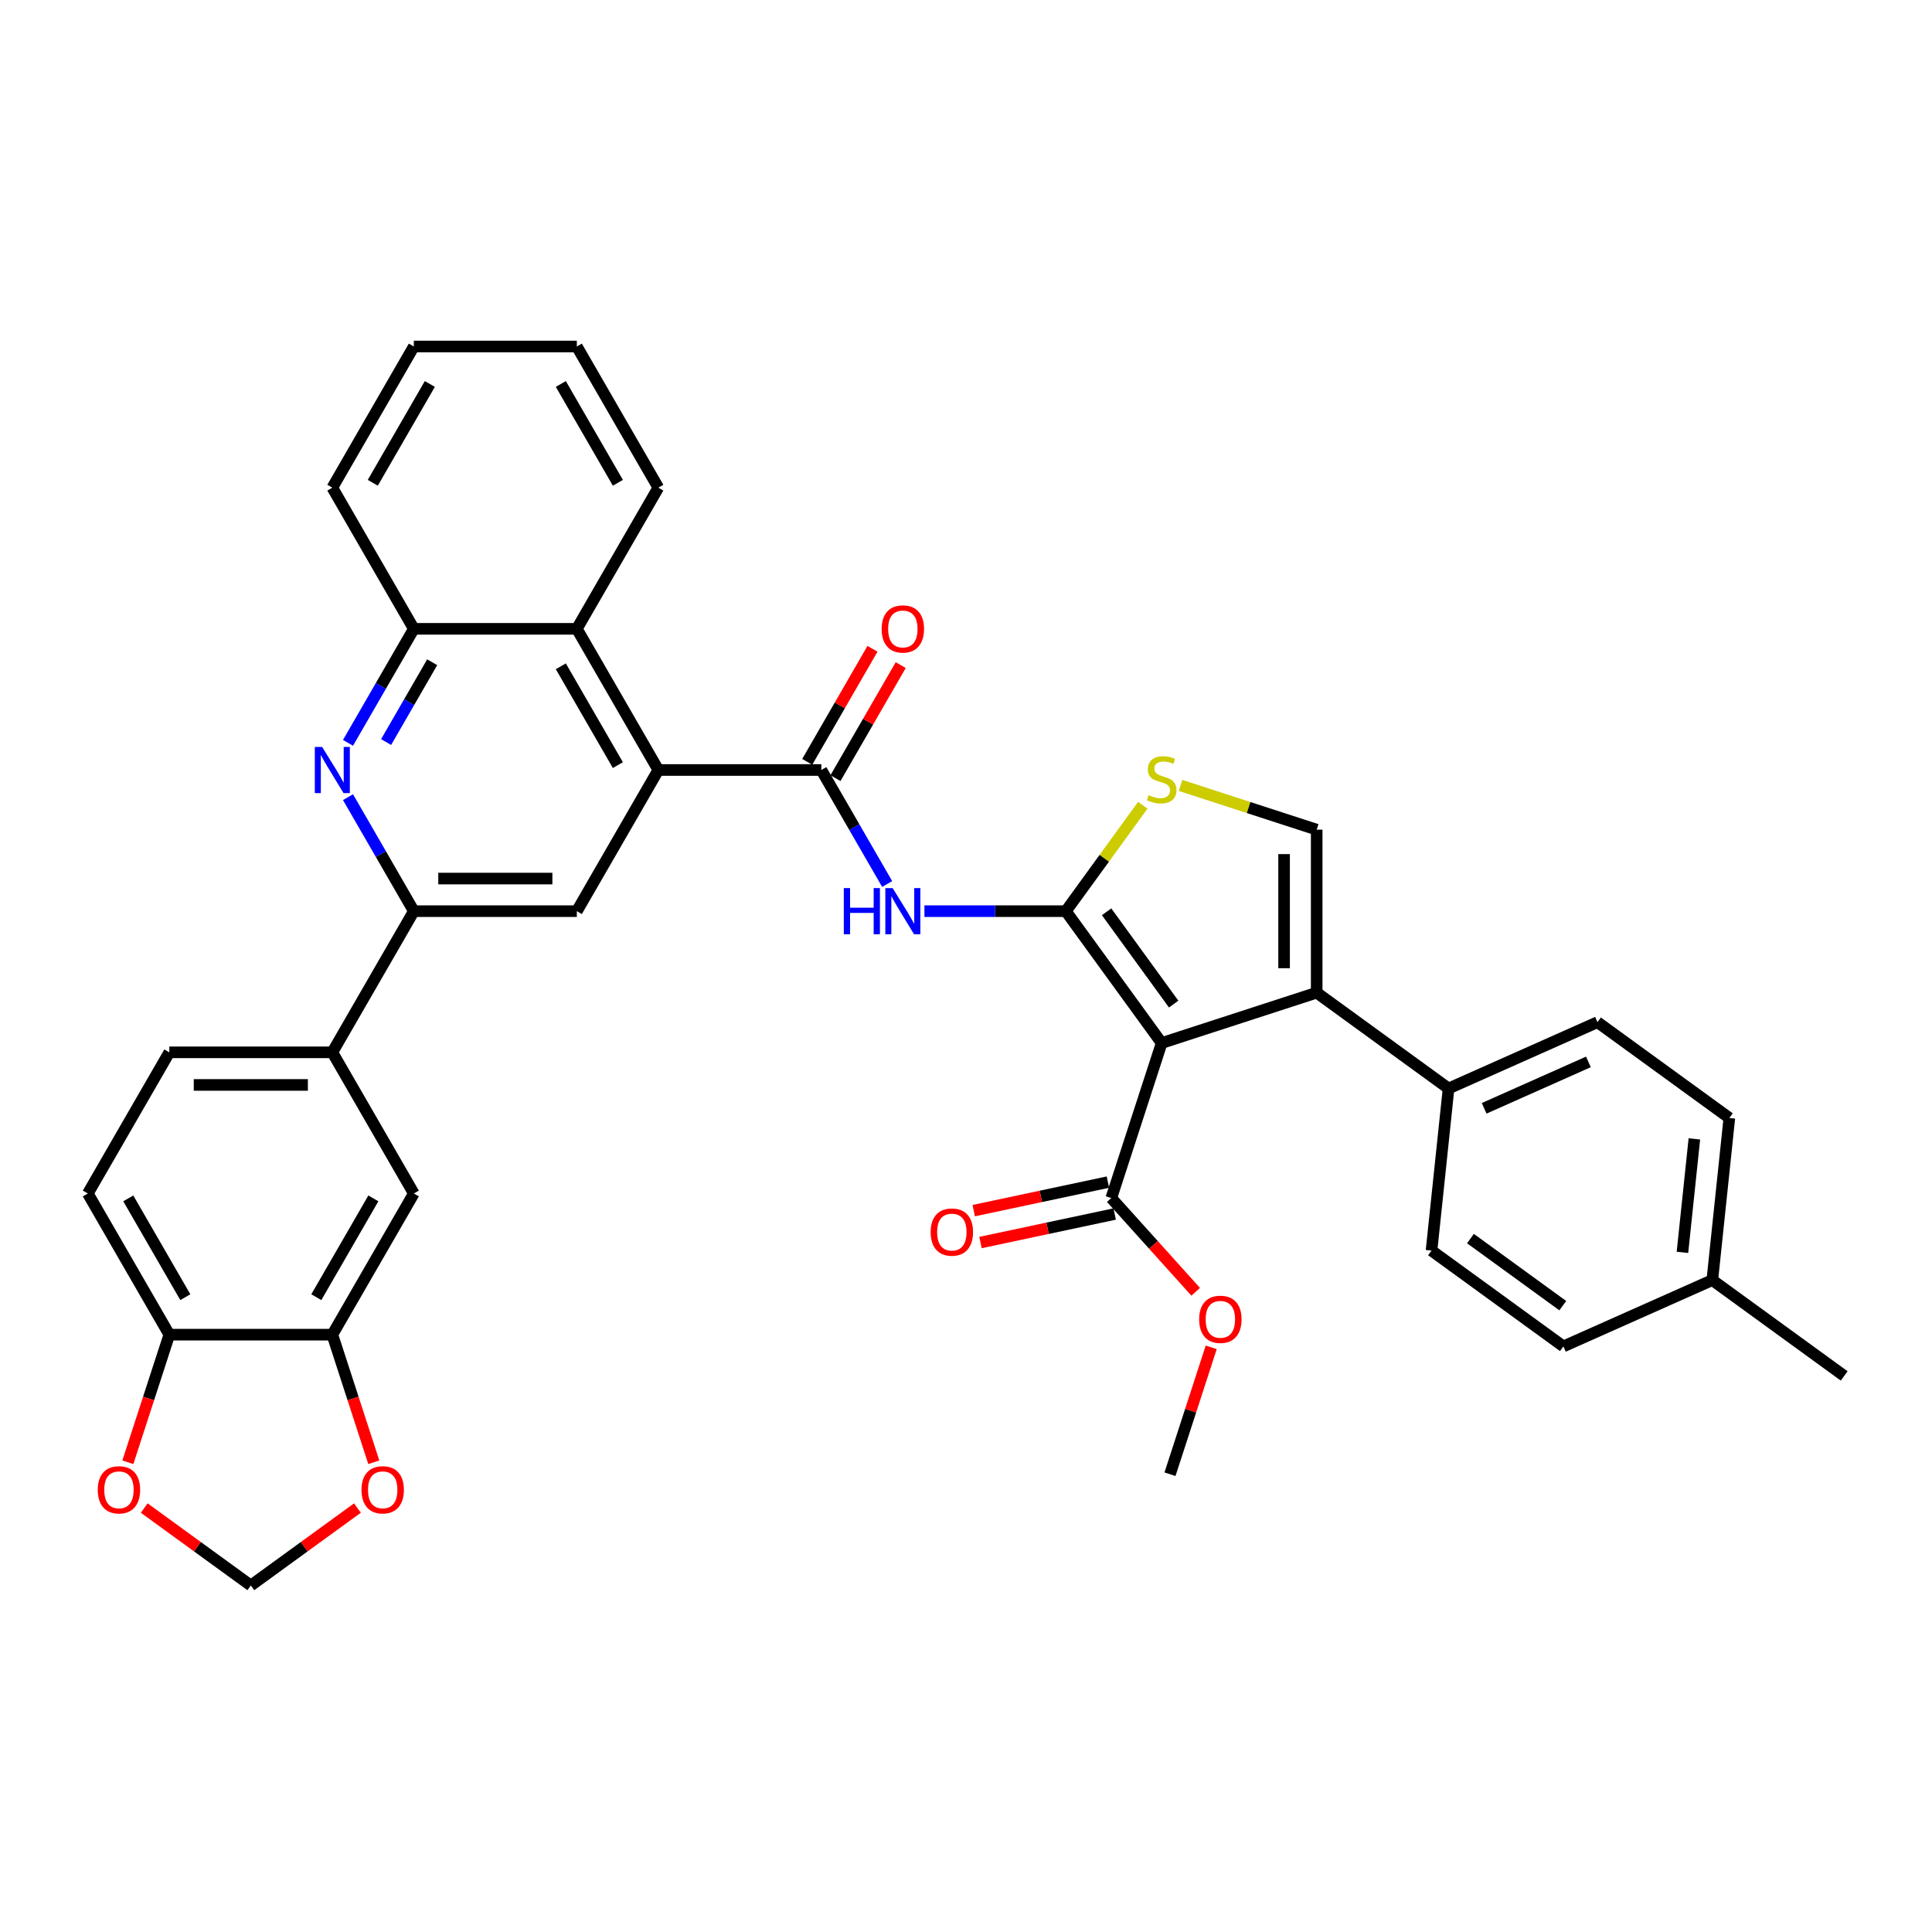 <?xml version='1.0' encoding='iso-8859-1'?>
<svg version='1.1' baseProfile='full'
              xmlns='http://www.w3.org/2000/svg'
                      xmlns:rdkit='http://www.rdkit.org/xml'
                      xmlns:xlink='http://www.w3.org/1999/xlink'
                  xml:space='preserve'
width='1000px' height='1000px' viewBox='0 0 1000 1000'>
<!-- END OF HEADER -->
<rect style='opacity:1.0;fill:#FFFFFF;stroke:none' width='1000' height='1000' x='0' y='0'> </rect>
<path class='bond-0' d='M 551.681,471.617 L 601.273,539.875' style='fill:none;fill-rule:evenodd;stroke:#000000;stroke-width:6px;stroke-linecap:butt;stroke-linejoin:miter;stroke-opacity:1' />
<path class='bond-0' d='M 572.771,471.937 L 607.486,519.717' style='fill:none;fill-rule:evenodd;stroke:#000000;stroke-width:6px;stroke-linecap:butt;stroke-linejoin:miter;stroke-opacity:1' />
<path class='bond-2' d='M 551.681,471.617 L 515.081,471.617' style='fill:none;fill-rule:evenodd;stroke:#000000;stroke-width:6px;stroke-linecap:butt;stroke-linejoin:miter;stroke-opacity:1' />
<path class='bond-2' d='M 515.081,471.617 L 478.481,471.617' style='fill:none;fill-rule:evenodd;stroke:#0000FF;stroke-width:6px;stroke-linecap:butt;stroke-linejoin:miter;stroke-opacity:1' />
<path class='bond-5' d='M 551.681,471.617 L 571.592,444.212' style='fill:none;fill-rule:evenodd;stroke:#000000;stroke-width:6px;stroke-linecap:butt;stroke-linejoin:miter;stroke-opacity:1' />
<path class='bond-5' d='M 571.592,444.212 L 591.503,416.807' style='fill:none;fill-rule:evenodd;stroke:#CCCC00;stroke-width:6px;stroke-linecap:butt;stroke-linejoin:miter;stroke-opacity:1' />
<path class='bond-1' d='M 601.273,539.875 L 681.515,513.802' style='fill:none;fill-rule:evenodd;stroke:#000000;stroke-width:6px;stroke-linecap:butt;stroke-linejoin:miter;stroke-opacity:1' />
<path class='bond-9' d='M 601.273,539.875 L 575.201,620.116' style='fill:none;fill-rule:evenodd;stroke:#000000;stroke-width:6px;stroke-linecap:butt;stroke-linejoin:miter;stroke-opacity:1' />
<path class='bond-16' d='M 681.515,513.802 L 749.773,563.395' style='fill:none;fill-rule:evenodd;stroke:#000000;stroke-width:6px;stroke-linecap:butt;stroke-linejoin:miter;stroke-opacity:1' />
<path class='bond-37' d='M 681.515,513.802 L 681.515,429.431' style='fill:none;fill-rule:evenodd;stroke:#000000;stroke-width:6px;stroke-linecap:butt;stroke-linejoin:miter;stroke-opacity:1' />
<path class='bond-37' d='M 664.641,501.147 L 664.641,442.087' style='fill:none;fill-rule:evenodd;stroke:#000000;stroke-width:6px;stroke-linecap:butt;stroke-linejoin:miter;stroke-opacity:1' />
<path class='bond-3' d='M 459.195,457.561 L 442.16,428.055' style='fill:none;fill-rule:evenodd;stroke:#0000FF;stroke-width:6px;stroke-linecap:butt;stroke-linejoin:miter;stroke-opacity:1' />
<path class='bond-3' d='M 442.16,428.055 L 425.124,398.549' style='fill:none;fill-rule:evenodd;stroke:#000000;stroke-width:6px;stroke-linecap:butt;stroke-linejoin:miter;stroke-opacity:1' />
<path class='bond-4' d='M 425.124,398.549 L 340.753,398.549' style='fill:none;fill-rule:evenodd;stroke:#000000;stroke-width:6px;stroke-linecap:butt;stroke-linejoin:miter;stroke-opacity:1' />
<path class='bond-20' d='M 432.431,402.768 L 449.32,373.515' style='fill:none;fill-rule:evenodd;stroke:#000000;stroke-width:6px;stroke-linecap:butt;stroke-linejoin:miter;stroke-opacity:1' />
<path class='bond-20' d='M 449.32,373.515 L 466.209,344.263' style='fill:none;fill-rule:evenodd;stroke:#FF0000;stroke-width:6px;stroke-linecap:butt;stroke-linejoin:miter;stroke-opacity:1' />
<path class='bond-20' d='M 417.818,394.331 L 434.707,365.078' style='fill:none;fill-rule:evenodd;stroke:#000000;stroke-width:6px;stroke-linecap:butt;stroke-linejoin:miter;stroke-opacity:1' />
<path class='bond-20' d='M 434.707,365.078 L 451.596,335.826' style='fill:none;fill-rule:evenodd;stroke:#FF0000;stroke-width:6px;stroke-linecap:butt;stroke-linejoin:miter;stroke-opacity:1' />
<path class='bond-10' d='M 340.753,398.549 L 298.568,471.617' style='fill:none;fill-rule:evenodd;stroke:#000000;stroke-width:6px;stroke-linecap:butt;stroke-linejoin:miter;stroke-opacity:1' />
<path class='bond-11' d='M 340.753,398.549 L 298.568,325.482' style='fill:none;fill-rule:evenodd;stroke:#000000;stroke-width:6px;stroke-linecap:butt;stroke-linejoin:miter;stroke-opacity:1' />
<path class='bond-11' d='M 319.812,396.026 L 290.282,344.879' style='fill:none;fill-rule:evenodd;stroke:#000000;stroke-width:6px;stroke-linecap:butt;stroke-linejoin:miter;stroke-opacity:1' />
<path class='bond-7' d='M 611.043,406.534 L 646.279,417.983' style='fill:none;fill-rule:evenodd;stroke:#CCCC00;stroke-width:6px;stroke-linecap:butt;stroke-linejoin:miter;stroke-opacity:1' />
<path class='bond-7' d='M 646.279,417.983 L 681.515,429.431' style='fill:none;fill-rule:evenodd;stroke:#000000;stroke-width:6px;stroke-linecap:butt;stroke-linejoin:miter;stroke-opacity:1' />
<path class='bond-6' d='M 180.127,384.493 L 197.162,354.987' style='fill:none;fill-rule:evenodd;stroke:#0000FF;stroke-width:6px;stroke-linecap:butt;stroke-linejoin:miter;stroke-opacity:1' />
<path class='bond-6' d='M 197.162,354.987 L 214.197,325.482' style='fill:none;fill-rule:evenodd;stroke:#000000;stroke-width:6px;stroke-linecap:butt;stroke-linejoin:miter;stroke-opacity:1' />
<path class='bond-6' d='M 199.851,384.079 L 211.775,363.425' style='fill:none;fill-rule:evenodd;stroke:#0000FF;stroke-width:6px;stroke-linecap:butt;stroke-linejoin:miter;stroke-opacity:1' />
<path class='bond-6' d='M 211.775,363.425 L 223.7,342.771' style='fill:none;fill-rule:evenodd;stroke:#000000;stroke-width:6px;stroke-linecap:butt;stroke-linejoin:miter;stroke-opacity:1' />
<path class='bond-38' d='M 180.127,412.606 L 197.162,442.111' style='fill:none;fill-rule:evenodd;stroke:#0000FF;stroke-width:6px;stroke-linecap:butt;stroke-linejoin:miter;stroke-opacity:1' />
<path class='bond-38' d='M 197.162,442.111 L 214.197,471.617' style='fill:none;fill-rule:evenodd;stroke:#000000;stroke-width:6px;stroke-linecap:butt;stroke-linejoin:miter;stroke-opacity:1' />
<path class='bond-8' d='M 214.197,471.617 L 298.568,471.617' style='fill:none;fill-rule:evenodd;stroke:#000000;stroke-width:6px;stroke-linecap:butt;stroke-linejoin:miter;stroke-opacity:1' />
<path class='bond-8' d='M 226.852,454.743 L 285.912,454.743' style='fill:none;fill-rule:evenodd;stroke:#000000;stroke-width:6px;stroke-linecap:butt;stroke-linejoin:miter;stroke-opacity:1' />
<path class='bond-13' d='M 214.197,471.617 L 172.011,544.684' style='fill:none;fill-rule:evenodd;stroke:#000000;stroke-width:6px;stroke-linecap:butt;stroke-linejoin:miter;stroke-opacity:1' />
<path class='bond-22' d='M 573.447,611.863 L 538.722,619.244' style='fill:none;fill-rule:evenodd;stroke:#000000;stroke-width:6px;stroke-linecap:butt;stroke-linejoin:miter;stroke-opacity:1' />
<path class='bond-22' d='M 538.722,619.244 L 503.997,626.625' style='fill:none;fill-rule:evenodd;stroke:#FF0000;stroke-width:6px;stroke-linecap:butt;stroke-linejoin:miter;stroke-opacity:1' />
<path class='bond-22' d='M 576.955,628.369 L 542.23,635.75' style='fill:none;fill-rule:evenodd;stroke:#000000;stroke-width:6px;stroke-linecap:butt;stroke-linejoin:miter;stroke-opacity:1' />
<path class='bond-22' d='M 542.23,635.75 L 507.505,643.131' style='fill:none;fill-rule:evenodd;stroke:#FF0000;stroke-width:6px;stroke-linecap:butt;stroke-linejoin:miter;stroke-opacity:1' />
<path class='bond-27' d='M 575.201,620.116 L 597.04,644.371' style='fill:none;fill-rule:evenodd;stroke:#000000;stroke-width:6px;stroke-linecap:butt;stroke-linejoin:miter;stroke-opacity:1' />
<path class='bond-27' d='M 597.04,644.371 L 618.879,668.625' style='fill:none;fill-rule:evenodd;stroke:#FF0000;stroke-width:6px;stroke-linecap:butt;stroke-linejoin:miter;stroke-opacity:1' />
<path class='bond-12' d='M 298.568,325.482 L 214.197,325.482' style='fill:none;fill-rule:evenodd;stroke:#000000;stroke-width:6px;stroke-linecap:butt;stroke-linejoin:miter;stroke-opacity:1' />
<path class='bond-31' d='M 298.568,325.482 L 340.753,252.414' style='fill:none;fill-rule:evenodd;stroke:#000000;stroke-width:6px;stroke-linecap:butt;stroke-linejoin:miter;stroke-opacity:1' />
<path class='bond-32' d='M 214.197,325.482 L 172.011,252.414' style='fill:none;fill-rule:evenodd;stroke:#000000;stroke-width:6px;stroke-linecap:butt;stroke-linejoin:miter;stroke-opacity:1' />
<path class='bond-15' d='M 172.011,544.684 L 214.197,617.752' style='fill:none;fill-rule:evenodd;stroke:#000000;stroke-width:6px;stroke-linecap:butt;stroke-linejoin:miter;stroke-opacity:1' />
<path class='bond-23' d='M 172.011,544.684 L 87.64,544.684' style='fill:none;fill-rule:evenodd;stroke:#000000;stroke-width:6px;stroke-linecap:butt;stroke-linejoin:miter;stroke-opacity:1' />
<path class='bond-23' d='M 159.356,561.559 L 100.296,561.559' style='fill:none;fill-rule:evenodd;stroke:#000000;stroke-width:6px;stroke-linecap:butt;stroke-linejoin:miter;stroke-opacity:1' />
<path class='bond-14' d='M 172.011,690.819 L 214.197,617.752' style='fill:none;fill-rule:evenodd;stroke:#000000;stroke-width:6px;stroke-linecap:butt;stroke-linejoin:miter;stroke-opacity:1' />
<path class='bond-14' d='M 163.726,671.422 L 193.255,620.275' style='fill:none;fill-rule:evenodd;stroke:#000000;stroke-width:6px;stroke-linecap:butt;stroke-linejoin:miter;stroke-opacity:1' />
<path class='bond-18' d='M 172.011,690.819 L 182.742,723.845' style='fill:none;fill-rule:evenodd;stroke:#000000;stroke-width:6px;stroke-linecap:butt;stroke-linejoin:miter;stroke-opacity:1' />
<path class='bond-18' d='M 182.742,723.845 L 193.472,756.87' style='fill:none;fill-rule:evenodd;stroke:#FF0000;stroke-width:6px;stroke-linecap:butt;stroke-linejoin:miter;stroke-opacity:1' />
<path class='bond-41' d='M 172.011,690.819 L 87.64,690.819' style='fill:none;fill-rule:evenodd;stroke:#000000;stroke-width:6px;stroke-linecap:butt;stroke-linejoin:miter;stroke-opacity:1' />
<path class='bond-25' d='M 749.773,563.395 L 826.849,529.078' style='fill:none;fill-rule:evenodd;stroke:#000000;stroke-width:6px;stroke-linecap:butt;stroke-linejoin:miter;stroke-opacity:1' />
<path class='bond-25' d='M 768.197,573.662 L 822.151,549.641' style='fill:none;fill-rule:evenodd;stroke:#000000;stroke-width:6px;stroke-linecap:butt;stroke-linejoin:miter;stroke-opacity:1' />
<path class='bond-26' d='M 749.773,563.395 L 740.953,647.303' style='fill:none;fill-rule:evenodd;stroke:#000000;stroke-width:6px;stroke-linecap:butt;stroke-linejoin:miter;stroke-opacity:1' />
<path class='bond-17' d='M 87.64,690.819 L 45.455,617.752' style='fill:none;fill-rule:evenodd;stroke:#000000;stroke-width:6px;stroke-linecap:butt;stroke-linejoin:miter;stroke-opacity:1' />
<path class='bond-17' d='M 95.926,671.422 L 66.396,620.275' style='fill:none;fill-rule:evenodd;stroke:#000000;stroke-width:6px;stroke-linecap:butt;stroke-linejoin:miter;stroke-opacity:1' />
<path class='bond-19' d='M 87.64,690.819 L 76.909,723.845' style='fill:none;fill-rule:evenodd;stroke:#000000;stroke-width:6px;stroke-linecap:butt;stroke-linejoin:miter;stroke-opacity:1' />
<path class='bond-19' d='M 76.909,723.845 L 66.179,756.87' style='fill:none;fill-rule:evenodd;stroke:#FF0000;stroke-width:6px;stroke-linecap:butt;stroke-linejoin:miter;stroke-opacity:1' />
<path class='bond-21' d='M 185.006,780.562 L 157.416,800.608' style='fill:none;fill-rule:evenodd;stroke:#FF0000;stroke-width:6px;stroke-linecap:butt;stroke-linejoin:miter;stroke-opacity:1' />
<path class='bond-21' d='M 157.416,800.608 L 129.826,820.653' style='fill:none;fill-rule:evenodd;stroke:#000000;stroke-width:6px;stroke-linecap:butt;stroke-linejoin:miter;stroke-opacity:1' />
<path class='bond-42' d='M 74.645,780.562 L 102.236,800.608' style='fill:none;fill-rule:evenodd;stroke:#FF0000;stroke-width:6px;stroke-linecap:butt;stroke-linejoin:miter;stroke-opacity:1' />
<path class='bond-42' d='M 102.236,800.608 L 129.826,820.653' style='fill:none;fill-rule:evenodd;stroke:#000000;stroke-width:6px;stroke-linecap:butt;stroke-linejoin:miter;stroke-opacity:1' />
<path class='bond-24' d='M 87.64,544.684 L 45.455,617.752' style='fill:none;fill-rule:evenodd;stroke:#000000;stroke-width:6px;stroke-linecap:butt;stroke-linejoin:miter;stroke-opacity:1' />
<path class='bond-28' d='M 826.849,529.078 L 895.107,578.67' style='fill:none;fill-rule:evenodd;stroke:#000000;stroke-width:6px;stroke-linecap:butt;stroke-linejoin:miter;stroke-opacity:1' />
<path class='bond-29' d='M 740.953,647.303 L 809.211,696.895' style='fill:none;fill-rule:evenodd;stroke:#000000;stroke-width:6px;stroke-linecap:butt;stroke-linejoin:miter;stroke-opacity:1' />
<path class='bond-29' d='M 761.11,641.091 L 808.891,675.805' style='fill:none;fill-rule:evenodd;stroke:#000000;stroke-width:6px;stroke-linecap:butt;stroke-linejoin:miter;stroke-opacity:1' />
<path class='bond-34' d='M 626.925,697.379 L 616.255,730.218' style='fill:none;fill-rule:evenodd;stroke:#FF0000;stroke-width:6px;stroke-linecap:butt;stroke-linejoin:miter;stroke-opacity:1' />
<path class='bond-34' d='M 616.255,730.218 L 605.584,763.058' style='fill:none;fill-rule:evenodd;stroke:#000000;stroke-width:6px;stroke-linecap:butt;stroke-linejoin:miter;stroke-opacity:1' />
<path class='bond-30' d='M 895.107,578.67 L 886.288,662.579' style='fill:none;fill-rule:evenodd;stroke:#000000;stroke-width:6px;stroke-linecap:butt;stroke-linejoin:miter;stroke-opacity:1' />
<path class='bond-30' d='M 877.002,589.492 L 870.829,648.229' style='fill:none;fill-rule:evenodd;stroke:#000000;stroke-width:6px;stroke-linecap:butt;stroke-linejoin:miter;stroke-opacity:1' />
<path class='bond-39' d='M 809.211,696.895 L 886.288,662.579' style='fill:none;fill-rule:evenodd;stroke:#000000;stroke-width:6px;stroke-linecap:butt;stroke-linejoin:miter;stroke-opacity:1' />
<path class='bond-33' d='M 886.288,662.579 L 954.545,712.171' style='fill:none;fill-rule:evenodd;stroke:#000000;stroke-width:6px;stroke-linecap:butt;stroke-linejoin:miter;stroke-opacity:1' />
<path class='bond-35' d='M 340.753,252.414 L 298.568,179.347' style='fill:none;fill-rule:evenodd;stroke:#000000;stroke-width:6px;stroke-linecap:butt;stroke-linejoin:miter;stroke-opacity:1' />
<path class='bond-35' d='M 319.812,249.891 L 290.282,198.744' style='fill:none;fill-rule:evenodd;stroke:#000000;stroke-width:6px;stroke-linecap:butt;stroke-linejoin:miter;stroke-opacity:1' />
<path class='bond-40' d='M 172.011,252.414 L 214.197,179.347' style='fill:none;fill-rule:evenodd;stroke:#000000;stroke-width:6px;stroke-linecap:butt;stroke-linejoin:miter;stroke-opacity:1' />
<path class='bond-40' d='M 192.953,249.891 L 222.482,198.744' style='fill:none;fill-rule:evenodd;stroke:#000000;stroke-width:6px;stroke-linecap:butt;stroke-linejoin:miter;stroke-opacity:1' />
<path class='bond-36' d='M 298.568,179.347 L 214.197,179.347' style='fill:none;fill-rule:evenodd;stroke:#000000;stroke-width:6px;stroke-linecap:butt;stroke-linejoin:miter;stroke-opacity:1' />
<path  class='atom-3' d='M 436.751 459.67
L 439.991 459.67
L 439.991 469.828
L 452.208 469.828
L 452.208 459.67
L 455.447 459.67
L 455.447 483.564
L 452.208 483.564
L 452.208 472.528
L 439.991 472.528
L 439.991 483.564
L 436.751 483.564
L 436.751 459.67
' fill='#0000FF'/>
<path  class='atom-3' d='M 462.028 459.67
L 469.858 472.326
Q 470.634 473.574, 471.883 475.835
Q 473.132 478.097, 473.199 478.232
L 473.199 459.67
L 476.371 459.67
L 476.371 483.564
L 473.098 483.564
L 464.695 469.727
Q 463.716 468.107, 462.67 466.251
Q 461.657 464.395, 461.353 463.821
L 461.353 483.564
L 458.249 483.564
L 458.249 459.67
L 462.028 459.67
' fill='#0000FF'/>
<path  class='atom-6' d='M 594.523 411.56
Q 594.793 411.661, 595.907 412.134
Q 597.021 412.606, 598.236 412.91
Q 599.485 413.18, 600.699 413.18
Q 602.961 413.18, 604.277 412.1
Q 605.593 410.986, 605.593 409.063
Q 605.593 407.747, 604.918 406.937
Q 604.277 406.127, 603.264 405.688
Q 602.252 405.249, 600.564 404.743
Q 598.438 404.102, 597.156 403.494
Q 595.907 402.887, 594.996 401.604
Q 594.119 400.322, 594.119 398.162
Q 594.119 395.158, 596.143 393.302
Q 598.202 391.446, 602.252 391.446
Q 605.019 391.446, 608.158 392.762
L 607.382 395.361
Q 604.513 394.18, 602.353 394.18
Q 600.024 394.18, 598.742 395.158
Q 597.46 396.103, 597.493 397.757
Q 597.493 399.039, 598.135 399.816
Q 598.81 400.592, 599.755 401.031
Q 600.733 401.469, 602.353 401.976
Q 604.513 402.651, 605.795 403.325
Q 607.078 404, 607.989 405.384
Q 608.934 406.734, 608.934 409.063
Q 608.934 412.37, 606.707 414.159
Q 604.513 415.914, 600.834 415.914
Q 598.708 415.914, 597.088 415.441
Q 595.502 415.002, 593.612 414.226
L 594.523 411.56
' fill='#CCCC00'/>
<path  class='atom-7' d='M 166.73 386.602
L 174.559 399.258
Q 175.335 400.507, 176.584 402.768
Q 177.833 405.029, 177.9 405.164
L 177.9 386.602
L 181.073 386.602
L 181.073 410.496
L 177.799 410.496
L 169.396 396.659
Q 168.417 395.04, 167.371 393.183
Q 166.358 391.327, 166.055 390.753
L 166.055 410.496
L 162.95 410.496
L 162.95 386.602
L 166.73 386.602
' fill='#0000FF'/>
<path  class='atom-19' d='M 187.115 771.129
Q 187.115 765.391, 189.95 762.185
Q 192.785 758.979, 198.083 758.979
Q 203.382 758.979, 206.217 762.185
Q 209.052 765.391, 209.052 771.129
Q 209.052 776.933, 206.183 780.241
Q 203.314 783.514, 198.083 783.514
Q 192.819 783.514, 189.95 780.241
Q 187.115 776.967, 187.115 771.129
M 198.083 780.814
Q 201.728 780.814, 203.686 778.384
Q 205.677 775.921, 205.677 771.129
Q 205.677 766.438, 203.686 764.075
Q 201.728 761.679, 198.083 761.679
Q 194.438 761.679, 192.447 764.041
Q 190.49 766.404, 190.49 771.129
Q 190.49 775.955, 192.447 778.384
Q 194.438 780.814, 198.083 780.814
' fill='#FF0000'/>
<path  class='atom-20' d='M 50.6 771.129
Q 50.6 765.391, 53.435 762.185
Q 56.27 758.979, 61.568 758.979
Q 66.867 758.979, 69.701 762.185
Q 72.536 765.391, 72.536 771.129
Q 72.536 776.933, 69.668 780.241
Q 66.799 783.514, 61.568 783.514
Q 56.303 783.514, 53.435 780.241
Q 50.6 776.967, 50.6 771.129
M 61.568 780.814
Q 65.213 780.814, 67.17 778.384
Q 69.161 775.921, 69.161 771.129
Q 69.161 766.438, 67.17 764.075
Q 65.213 761.679, 61.568 761.679
Q 57.923 761.679, 55.932 764.041
Q 53.975 766.404, 53.975 771.129
Q 53.975 775.955, 55.932 778.384
Q 57.923 780.814, 61.568 780.814
' fill='#FF0000'/>
<path  class='atom-21' d='M 456.342 325.549
Q 456.342 319.812, 459.177 316.606
Q 462.012 313.4, 467.31 313.4
Q 472.609 313.4, 475.443 316.606
Q 478.278 319.812, 478.278 325.549
Q 478.278 331.354, 475.41 334.661
Q 472.541 337.935, 467.31 337.935
Q 462.045 337.935, 459.177 334.661
Q 456.342 331.388, 456.342 325.549
M 467.31 335.235
Q 470.955 335.235, 472.912 332.805
Q 474.903 330.342, 474.903 325.549
Q 474.903 320.858, 472.912 318.496
Q 470.955 316.1, 467.31 316.1
Q 463.665 316.1, 461.674 318.462
Q 459.717 320.825, 459.717 325.549
Q 459.717 330.375, 461.674 332.805
Q 463.665 335.235, 467.31 335.235
' fill='#FF0000'/>
<path  class='atom-23' d='M 481.705 637.725
Q 481.705 631.988, 484.54 628.782
Q 487.375 625.576, 492.674 625.576
Q 497.972 625.576, 500.807 628.782
Q 503.642 631.988, 503.642 637.725
Q 503.642 643.53, 500.773 646.838
Q 497.905 650.111, 492.674 650.111
Q 487.409 650.111, 484.54 646.838
Q 481.705 643.564, 481.705 637.725
M 492.674 647.411
Q 496.319 647.411, 498.276 644.981
Q 500.267 642.518, 500.267 637.725
Q 500.267 633.034, 498.276 630.672
Q 496.319 628.276, 492.674 628.276
Q 489.029 628.276, 487.038 630.638
Q 485.08 633.001, 485.08 637.725
Q 485.08 642.551, 487.038 644.981
Q 489.029 647.411, 492.674 647.411
' fill='#FF0000'/>
<path  class='atom-28' d='M 620.688 682.884
Q 620.688 677.146, 623.523 673.94
Q 626.358 670.734, 631.656 670.734
Q 636.955 670.734, 639.79 673.94
Q 642.625 677.146, 642.625 682.884
Q 642.625 688.688, 639.756 691.996
Q 636.887 695.269, 631.656 695.269
Q 626.392 695.269, 623.523 691.996
Q 620.688 688.722, 620.688 682.884
M 631.656 692.569
Q 635.301 692.569, 637.259 690.14
Q 639.25 687.676, 639.25 682.884
Q 639.25 678.193, 637.259 675.83
Q 635.301 673.434, 631.656 673.434
Q 628.012 673.434, 626.02 675.796
Q 624.063 678.159, 624.063 682.884
Q 624.063 687.71, 626.02 690.14
Q 628.012 692.569, 631.656 692.569
' fill='#FF0000'/>
</svg>
